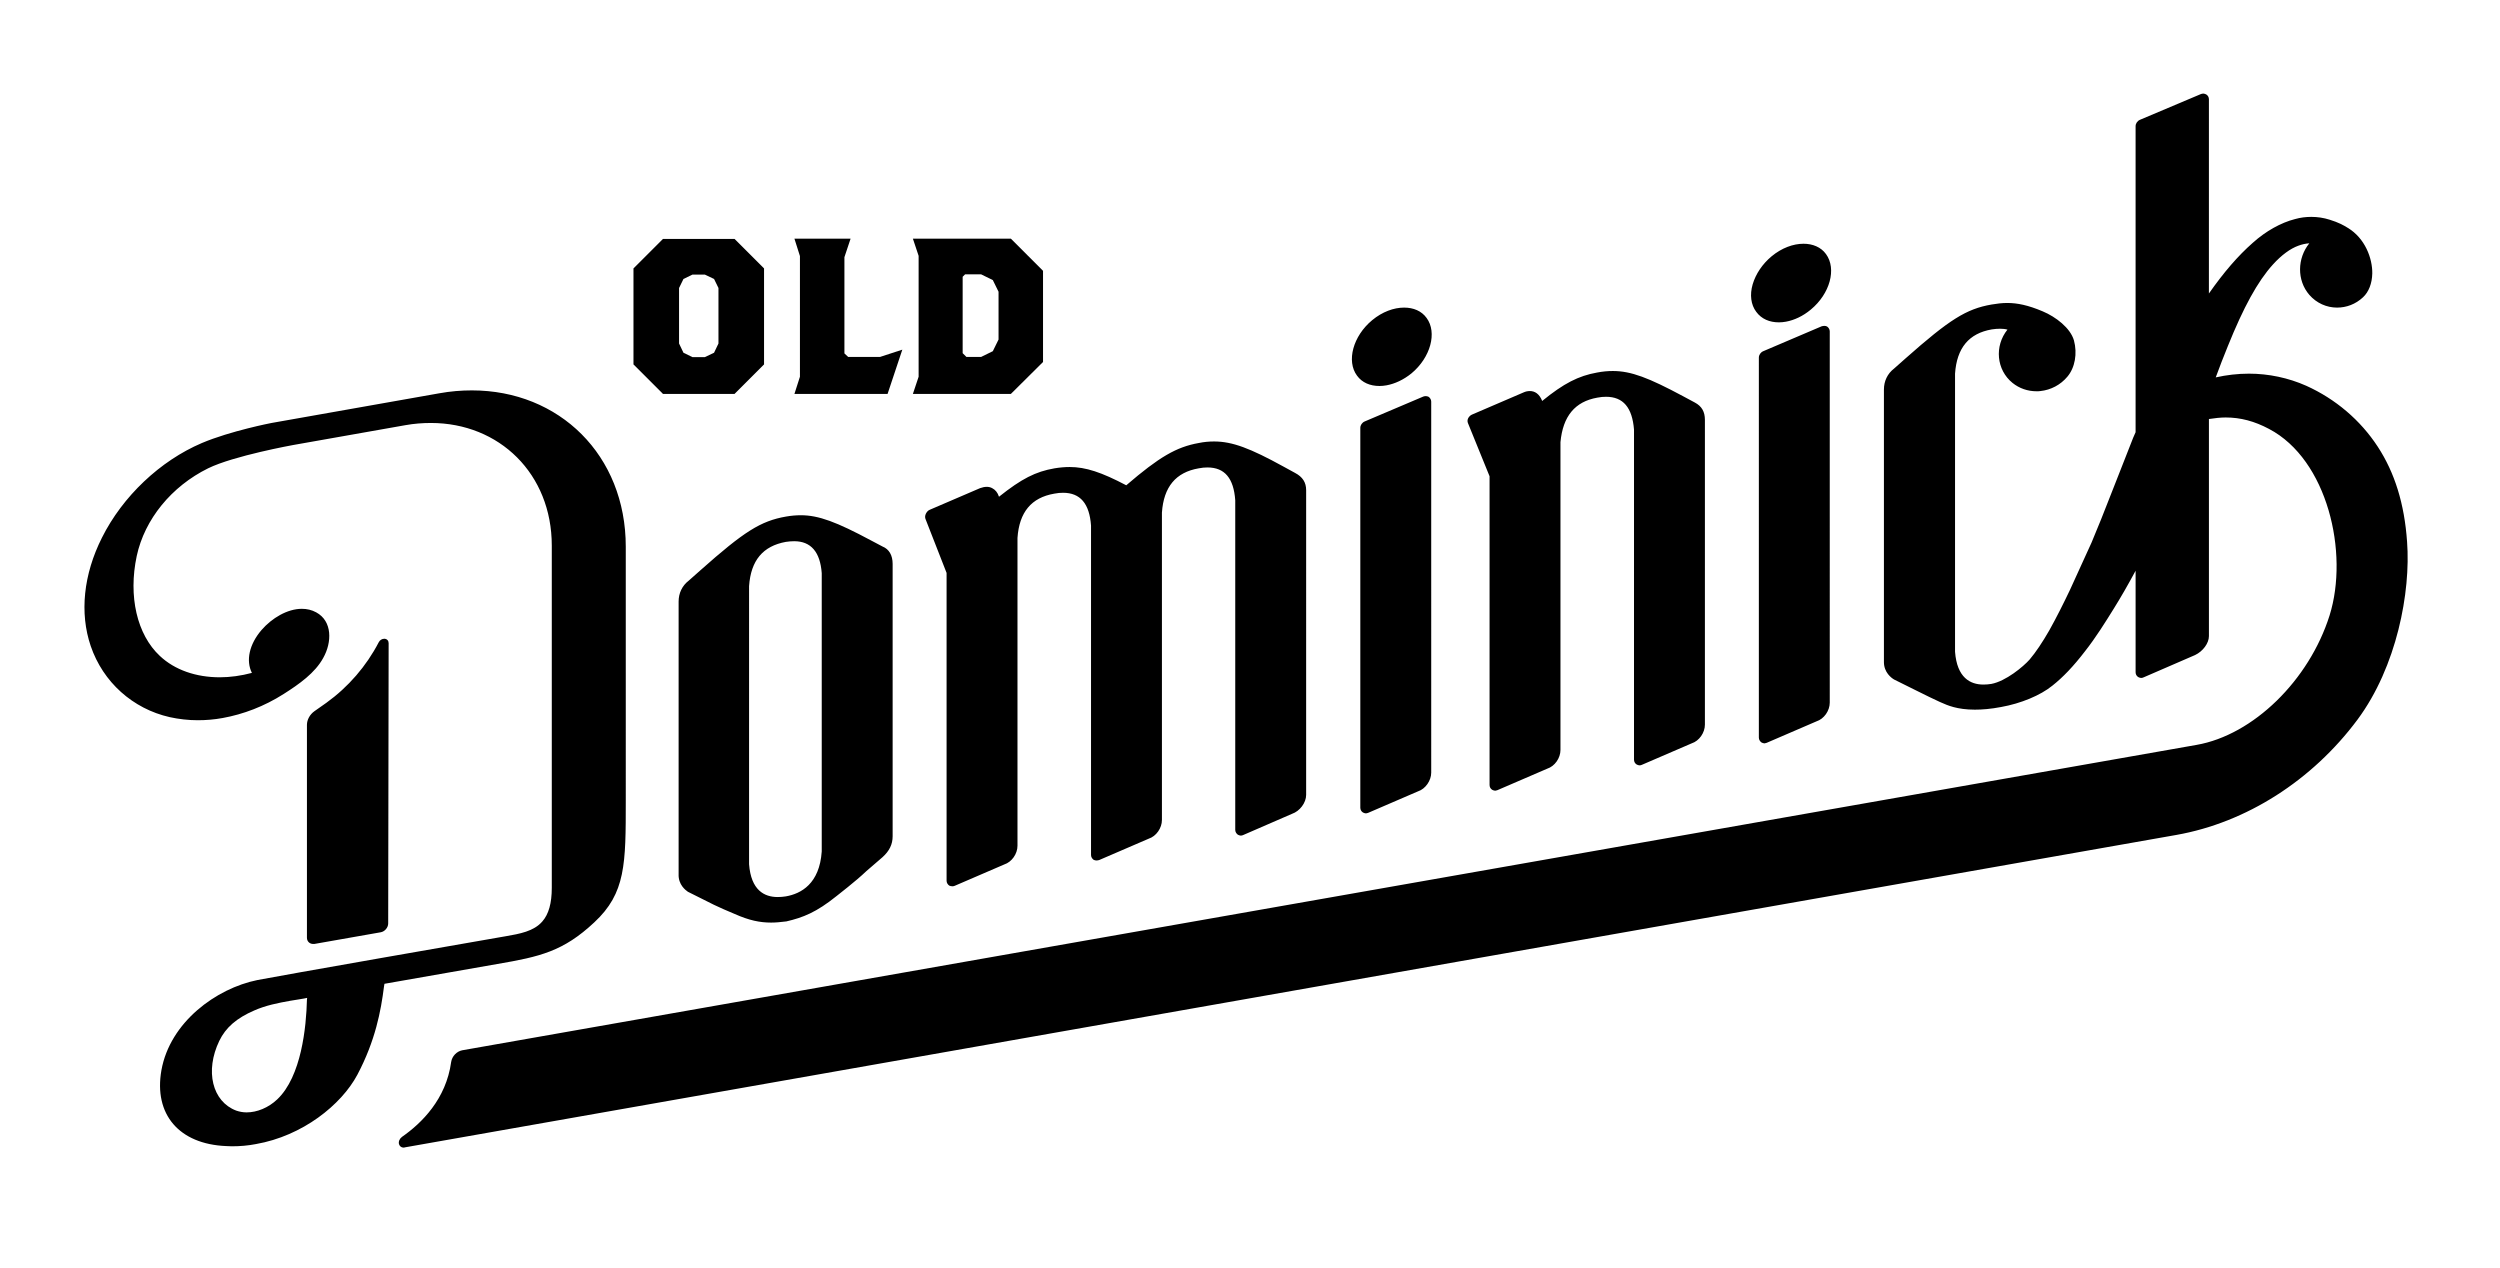 <?xml version="1.0" encoding="utf-8"?>
<!-- Generator: Adobe Illustrator 26.3.1, SVG Export Plug-In . SVG Version: 6.00 Build 0)  -->
<svg version="1.1" id="Layer_1" xmlns="http://www.w3.org/2000/svg" xmlns:xlink="http://www.w3.org/1999/xlink" x="0px" y="0px"
	 viewBox="0 0 1135.4 576" style="enable-background:new 0 0 1135.4 576;" xml:space="preserve">
<style type="text/css">
	.st0{fill:#FFFFFF;}
	.st1{fill:#CE0E2D;}
</style>
<g>
	<path d="M647.5,179.9c-0.4,0-0.8,0.1-1.1,0.2l-26.6,11.3c-1.2,0.5-2,1.7-2,2.9v172.5c0,0.9,0.4,1.7,1.2,2.2
		c0.4,0.2,0.9,0.4,1.3,0.4c0.2,0,0.3,0,0.5-0.1c0.2,0,0.5-0.1,0.7-0.2l22.5-9.7c3.4-1.1,6-4.9,6-8.5V182.4c0-0.9-0.5-1.7-1.2-2.2
		C648.4,180,647.9,179.9,647.5,179.9 M626.5,175.3c1,0,2.1-0.1,3.2-0.3c3.8-0.7,7.7-2.5,11.3-5.4c8.7-7.2,11.8-18.6,6.9-25.2
		c-2.3-3.2-6-4.7-10.2-4.7c-4.7,0-9.9,1.9-14.5,5.7c-8.7,7.2-11.8,18.6-6.9,25.2C618.6,173.8,622.3,175.3,626.5,175.3 M676.5,216.3
		v140.2c0,0.9,0.4,1.7,1.2,2.2c0.4,0.2,0.9,0.4,1.3,0.4c0.1,0,0.3,0,0.5-0.1c0.2,0,0.5-0.1,0.7-0.2l22.5-9.7c3.4-1.1,6-4.8,6-8.5
		l0-139.8c1.1-11.8,6.6-18.4,16.7-20.2c1.4-0.3,2.8-0.4,4-0.4c7.8,0,11.9,4.9,12.7,14.9V345c0,0.9,0.4,1.7,1.2,2.2
		c0.4,0.2,0.9,0.4,1.3,0.4c0.4,0,0.8-0.1,1.2-0.3l22.5-9.7c3.4-1.1,6-4.8,6-8.5V190.7c0-3.7-1.4-6.2-4.6-7.9l-5.4-2.9
		c-15.5-8.3-23.5-11.4-31.8-11.4c-2.3,0-4.6,0.2-7.2,0.7c-8.4,1.5-15.1,4.9-24.9,12.9c-1.3-3.3-3.4-4.5-5.6-4.5
		c-1,0-1.9,0.2-2.8,0.6l-23.5,10.1c-0.7,0.3-1.3,0.9-1.7,1.6c-0.4,0.8-0.4,1.6-0.1,2.3L676.5,216.3z M429.9,260.2V400
		c0,0.9,0.5,1.7,1.2,2.2c0.4,0.2,0.9,0.3,1.3,0.3c0.2,0,0.3,0,0.5,0c0.2-0.1,0.4-0.1,0.7-0.2l22.5-9.7c3.4-1.1,6-4.8,6-8.5l0-139.8
		c0.8-11.7,6.3-18.3,16.7-20.1c1.4-0.3,2.8-0.4,4-0.4c7.8,0,12,4.9,12.7,14.9v149.6c0,0.9,0.5,1.7,1.2,2.2c0.4,0.2,0.9,0.3,1.3,0.3
		c0.4,0,0.8-0.1,1.2-0.2l22.5-9.7c3.4-1.1,6-4.8,6-8.5V232.8c0.8-11.7,6.3-18.3,16.7-20.1c1.4-0.3,2.8-0.4,4-0.4
		c7.8,0,11.9,4.9,12.6,14.9v149.7c0,0.9,0.5,1.7,1.2,2.2c0.4,0.2,0.9,0.4,1.3,0.4c0.4,0,0.8-0.1,1.2-0.3l22.1-9.6
		c3.5-1.2,6.4-5,6.4-8.6V222.6c0-3.5-1.6-6-5-7.8l-5.3-2.9c-15.1-8.3-23.2-11.4-31.5-11.4c-2.3,0-4.6,0.2-7,0.7
		c-10.1,1.8-17.9,6.3-32.9,19.2c-11.2-5.9-18.4-8.3-25.7-8.3c-2.2,0-4.5,0.2-6.9,0.6h0c-8.6,1.5-14.9,4.7-25.2,12.9
		c-0.6-1.9-1.7-3.2-3.1-3.9c-0.7-0.4-1.6-0.6-2.4-0.6c-1,0-2,0.2-3.1,0.6l-22.8,9.8c-0.8,0.3-1.4,1-1.8,1.8
		c-0.4,0.8-0.5,1.8-0.1,2.6L429.9,260.2z M312.4,405l7.4,3.7c5.4,2.9,13.6,6.3,13.9,6.4c6.5,2.9,11.4,3.9,16.5,3.9
		c2.1,0,4.3-0.2,6.6-0.5l0.1,0l0.1,0c7.8-1.8,13.8-4.2,23-11.6c0.3-0.3,8.6-6.6,13.5-11.3l7.3-6.3c3.1-2.8,4.6-5.8,4.6-9.5V256.1
		c0-3.9-1.6-6.7-4.6-7.9l-5.3-2.8c-15.5-8.3-23.7-11.4-31.8-11.4c-2.2,0-4.4,0.2-6.7,0.6c-11.5,2-19.1,6.8-38.9,24.4l-5.3,4.7
		c-3,2.3-4.6,5.7-4.6,9.5v123.8C308,401.8,311.4,404.3,312.4,405 M340.2,266.2c0.8-11.7,6.3-18.2,16.7-20.1c1.3-0.2,2.6-0.3,3.8-0.3
		c7.6,0,11.8,4.9,12.5,14.5v126.4c-1,14.7-9.4,19.2-16.3,20.4c-1.2,0.2-2.5,0.3-3.7,0.3c-6.1,0-12.1-3.1-13-14.9V266.2z
		 M142.8,428.7l30.1-5.3c1.8-0.3,3.4-2.1,3.4-4l0.2-127.3c0-1.1-0.7-1.9-1.8-2c-0.1,0-0.1,0-0.2,0c-1,0-2,0.6-2.5,1.6
		c-5.6,10.8-13.8,20.3-23.8,27.5l-5.4,3.8c-2.1,1.5-3.4,3.9-3.4,6.2v96.7c0,1.6,1.2,2.8,2.8,2.8
		C142.4,428.7,142.6,428.7,142.8,428.7 M1093.2,246.1c-1.2-17.3-5.6-31.4-13.3-43.2c-7.9-12.1-19.2-21.7-32.5-27.7
		c-8.1-3.6-17.1-5.5-26-5.5c-5.1,0-10.2,0.6-15.1,1.7c1.7-4.7,3.6-9.5,5.5-14.2c7.1-17.6,13.5-29.4,20.5-37.1
		c3.9-4.3,7.9-7.2,11.5-8.5c1.6-0.6,3.3-1,5-1.1c-5.5,6.8-5.7,16.8,0,23.4c3.3,3.8,7.9,5.8,12.6,5.8c4.2,0,8.4-1.5,11.8-4.7
		c2.6-2.4,4.1-6.3,4.2-10.8c0.1-6.9-3.3-16-11.1-20.7c-1.9-1.2-4.3-2.5-8.2-3.7c-2.8-0.9-5.6-1.3-8.4-1.3c-2.5,0-4.9,0.3-7.4,1
		c-6.3,1.6-13.2,5.4-19.2,10.8c-6.7,5.9-13.1,13.3-19.9,23V45.1c0-0.9-0.4-1.7-1.2-2.2c-0.4-0.2-0.9-0.4-1.3-0.4
		c-0.4,0-0.8,0.1-1.1,0.2l-27.7,11.7c-1.2,0.5-2,1.7-2,2.9v139c-0.1,0.3-0.3,0.6-0.4,0.9c-0.2,0.5-0.5,1.1-0.7,1.6
		c-2.1,5.3-4.2,10.6-6.2,15.8c-1.2,3-2.3,5.9-3.5,8.9c-3.5,9-6.4,16.3-9.2,22.9c-3.2,7.1-6.5,14.3-9.8,21.5
		c-3,6.3-6.1,12.5-9.4,18.4c-3.1,5.4-6.1,9.9-8.9,13.2c-2.9,3.3-10.9,9.9-17.4,11.1c-1.2,0.2-2.4,0.3-3.6,0.3c-6,0-12-3.1-12.9-14.9
		V169.7c0.8-11.7,6.3-18.3,16.7-20.1h0c1.3-0.2,2.5-0.3,3.7-0.3c1.2,0,2.3,0.1,3.4,0.4c-6,7.5-5,18.3,2.3,24.2
		c3.1,2.5,6.9,3.8,10.9,3.8c0.6,0,1.2,0,1.8-0.1c4.7-0.5,9.1-2.8,12.2-6.5c3.5-4.1,4.6-10.6,3-16.5c-1.6-5.6-8.2-10.7-14.2-13.2
		c-6.6-2.8-11.5-3.8-16.1-3.8c-2.4,0-4.7,0.3-7.1,0.7c-11.5,2-19.1,6.8-39,24.4l-5.3,4.7c-3,2.3-4.6,5.7-4.6,9.5v123.8
		c0,4.7,3.4,7.2,4.6,7.9c0.7,0.3,17.1,8.6,20.8,10.2l0.7,0.3c2.7,1.2,7.1,3.2,15.2,3.2c3.3,0,7.2-0.3,11.9-1.2
		c9-1.6,17.9-5.3,23.3-9.7c4.7-3.7,9.6-8.8,14.8-15.6c4.9-6.2,9.3-13.3,13.1-19.4c3.3-5.3,6.5-10.9,9.9-17.2v46.1
		c0,0.9,0.4,1.7,1.2,2.2c0.4,0.2,0.9,0.4,1.3,0.4c0.4,0,0.8-0.1,1.2-0.3l23.3-10.1c3.6-1.7,6.3-5.4,6.3-8.6v-98.6
		c2.7-0.4,5.2-0.7,7.6-0.7c6.8,0,13.1,1.7,19.7,5.2c26.5,13.9,36.4,56.2,27.5,84.7c-9.3,29.5-34.7,54.3-60.4,58.8L209.9,477
		c-2.5,0.5-4.6,2.7-5,5.3c-2.3,16.9-13.4,27.8-22.3,34c-1.1,0.8-1.7,2.1-1.4,3.3c0.3,1,1.1,1.6,2.1,1.6c0.2,0,0.3,0,0.5-0.1
		l804.6-141.9c31.7-5.6,61.7-24.7,82.3-52.4C1088.5,302.8,1094.9,268.9,1093.2,246.1 M807.9,146.4c1,0,2.1-0.1,3.2-0.3
		c3.8-0.7,7.7-2.5,11.3-5.5c8.7-7.2,11.8-18.5,6.9-25.2c-2.3-3.2-6.1-4.7-10.2-4.7c-4.7,0-9.9,1.9-14.5,5.7c-4.2,3.5-7.2,8-8.6,12.7
		c-1.4,4.8-0.8,9.3,1.6,12.5C800,144.9,803.7,146.4,807.9,146.4 M269.9,418.9c14.3-13.3,14.3-26.5,14.3-55.4V248.3
		c0-41.6-30.2-71-69.9-71c-4.8,0-9.7,0.4-14.7,1.3l-76.3,13.5c0,0-18.6,3.6-31.6,9.1c-19,8.1-36,24.2-45.4,43
		c-8.4,16.7-10.2,34.2-5.1,49.2c5.6,16.4,19.1,28.5,35.9,32.3c4.1,0.9,8.4,1.4,12.7,1.4c3.7,0,7.5-0.3,11.3-1
		c9.4-1.7,18.9-5.3,27.7-10.9c7.1-4.5,14.3-9.6,18-16.4c4-7.1,4.2-16.7-3.2-20.7c-2-1.1-4.2-1.6-6.5-1.6c-6.6,0-13.6,4.2-18.3,9.6
		c-5.6,6.5-7.2,13.9-4.4,19.5c-4.9,1.3-9.8,2-14.6,2c-10.7,0-20.4-3.3-27.2-9.7c-10.4-9.7-14.4-27.1-10.5-45.4
		c3.6-16.7,15.8-31.6,32.4-39.8c11.6-5.7,38.7-10.6,38.7-10.6l50.9-9c3.9-0.7,7.8-1,11.6-1c31.1,0,54.9,23.1,54.9,55.7v155.4
		c0,7-1.4,12-4.3,15.3c-3.9,4.5-10.3,5.6-16.6,6.7c-0.8,0.1-1.5,0.3-2.3,0.4c-4.2,0.7-102.6,17.9-110.5,19.5
		c-18.7,3.8-39.7,19.1-43.6,41c-3.5,20,8,33.5,29.4,34.4c0.9,0,1.8,0.1,2.6,0.1c3.7,0,7.3-0.3,10.9-1c21.2-3.7,38.8-17.8,46.1-31.5
		c8.2-15.5,10.7-29,12.1-40.1l0.2-1.2l51.3-9C245.2,434.5,255.8,432.1,269.9,418.9 M139.4,454c-0.3,12.4-2.5,34.9-13.5,45.3
		c-4,3.8-9.2,5.9-13.9,5.9c-1.7,0-3.2-0.3-4.7-0.8c-10.9-4.1-14.3-18-7.7-31.7c2.9-6,7.8-10.3,15.9-13.8c5.2-2.3,10.8-3.4,16.4-4.4
		c1-0.2,2.1-0.3,3.1-0.5c1-0.2,2-0.3,3-0.5l1.5-0.3L139.4,454z M828.5,148c-0.4,0-0.8,0.1-1.2,0.2l-26.5,11.3c-1.2,0.5-2,1.7-2,2.9
		V335c0,0.9,0.5,1.7,1.2,2.2c0.4,0.2,0.9,0.4,1.3,0.4c0.2,0,0.3,0,0.5-0.1c0.2,0,0.4-0.1,0.7-0.2l22.5-9.7c3.4-1.1,6-4.8,6-8.5
		V150.5c0-0.9-0.5-1.7-1.2-2.2C829.5,148.1,829,148,828.5,148"/>
	<path d="M333.6,178.9h-32.5l-13.4-13.4v-43.6l13.4-13.4h32.5l13.4,13.4v43.6L333.6,178.9z M326.3,130.8l-2-4.1l-4.2-2h-5.6l-4.1,2
		l-2,4.1V156l2,4.2l4.1,2h5.6l4.2-2l2-4.2V130.8z"/>
	<polygon points="403.1,178.9 360.8,178.9 363.3,171.1 363.3,116.3 360.8,108.4 386.3,108.4 383.5,116.8 383.5,160.5 385.2,162.1 
		399.7,162.1 409.8,158.8 	"/>
	<path d="M459.1,178.9h-44.5l2.6-7.8v-54.9l-2.6-7.8h44.5l14.6,14.6v41.4L459.1,178.9z M453.5,132.5l-2.6-5.3l-5.3-2.6h-7.3
		l-1.1,1.1v34.7l1.7,1.7h6.7l5.3-2.6l2.6-5.3V132.5z"/>
</g>
</svg>
